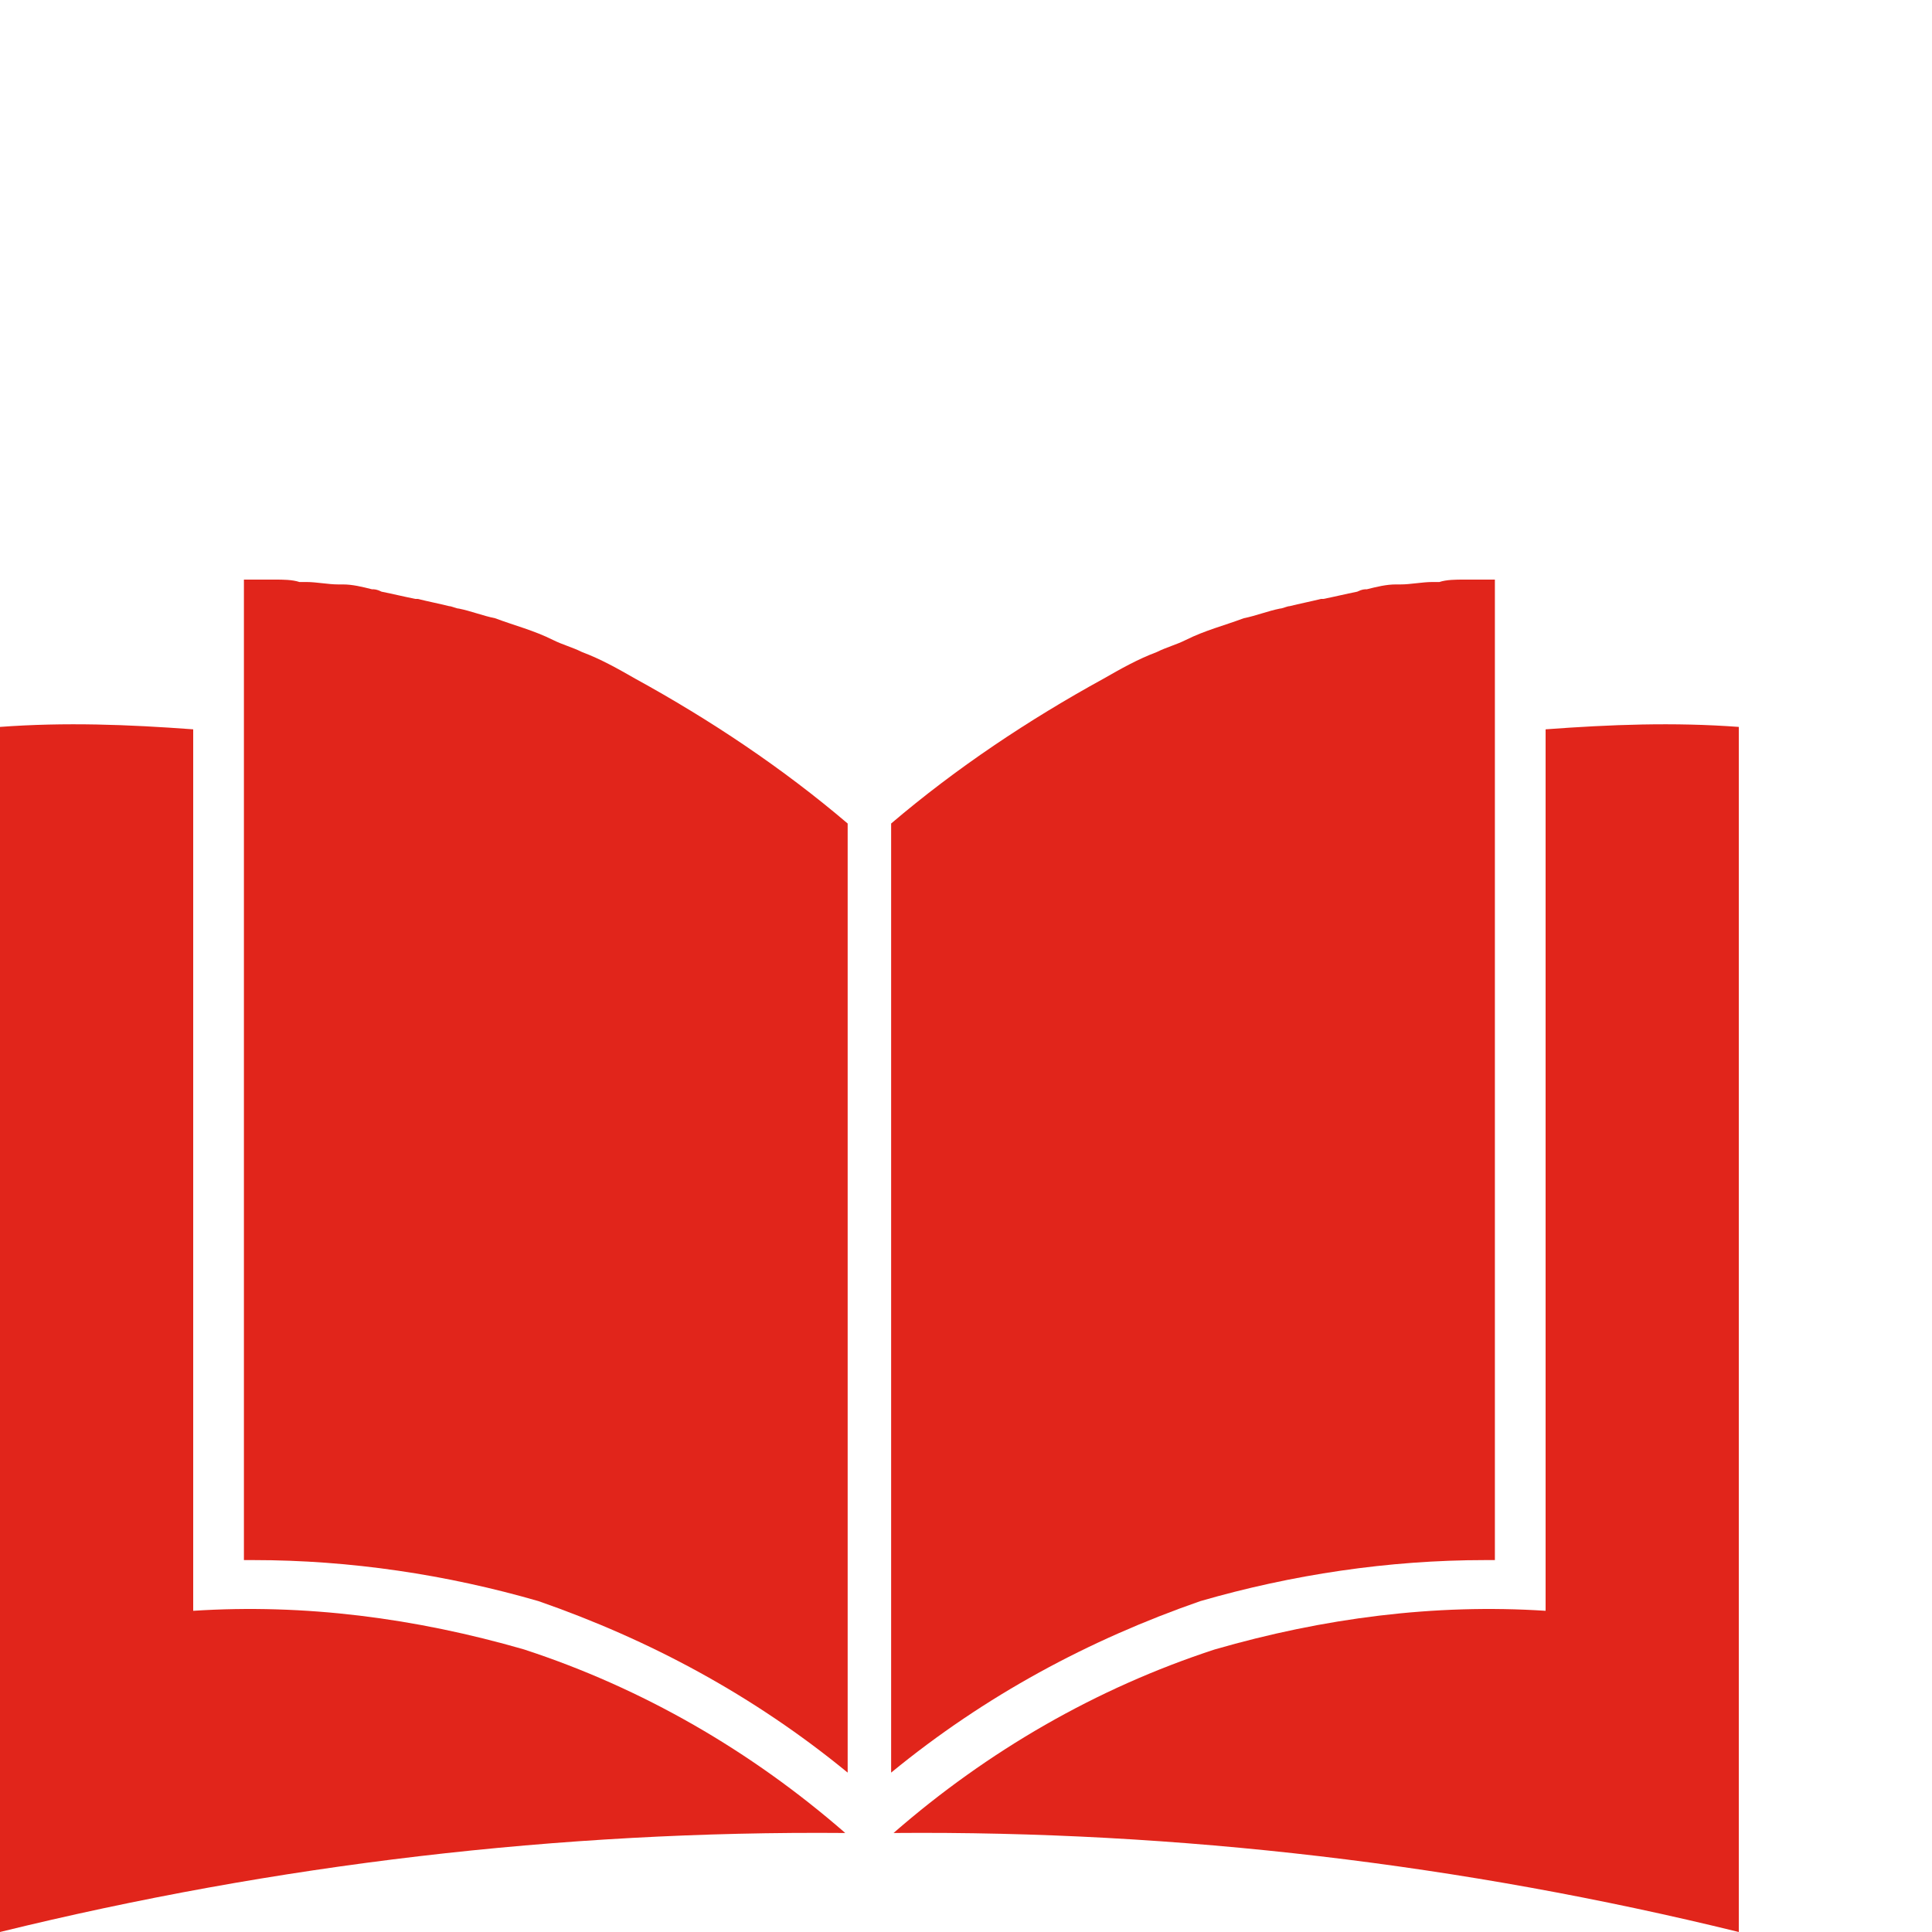 <?xml version="1.0" encoding="utf-8"?>
<svg xmlns="http://www.w3.org/2000/svg" xmlns:xlink="http://www.w3.org/1999/xlink" version="1.1" id="Ebene_1" x="0px" y="0px" viewBox="0 0 80 80" style="enable-background:new 0 0 80 80;" xml:space="preserve" width="45" height="45">
<style type="text/css">
	.st0{fill:#E1251B;}
</style>
<title>icon_versand_rot</title>
<g>
	<path class="st0" d="M8,66.7V30.2c-2.7-0.2-5.3-0.3-8-0.1V80c11.4-2.8,23.2-4.2,35-4.1c-3.9-3.4-8.4-6-13.3-7.6   C17.2,67,12.6,66.4,8,66.7z"/>
	<path class="st0" d="M64,66.7V30.2c2.7-0.2,5.3-0.3,8-0.1V80c-11.4-2.8-23.2-4.2-35-4.1c3.9-3.4,8.4-6,13.3-7.6   C54.8,67,59.4,66.4,64,66.7z"/>
	<path class="st0" d="M22.3,66.3c-3.8-1.1-7.8-1.7-11.8-1.7c-0.1,0-0.3,0-0.4,0V24c0.3,0,0.7,0,1.1,0c0.1,0,0.1,0,0.2,0   c0.3,0,0.7,0,1,0.1c0.1,0,0.2,0,0.3,0c0.4,0,0.9,0.1,1.3,0.1c0.1,0,0.1,0,0.2,0c0.4,0,0.8,0.1,1.2,0.2c0.1,0,0.2,0,0.4,0.1   c0.5,0.1,0.9,0.2,1.4,0.3c0,0,0.1,0,0.1,0c0.4,0.1,0.9,0.2,1.3,0.3c0.1,0,0.3,0.1,0.4,0.1c0.5,0.1,1,0.3,1.5,0.4l0,0   c0.8,0.3,1.6,0.5,2.4,0.9c0.4,0.2,0.8,0.3,1.2,0.5c0.8,0.3,1.5,0.7,2.2,1.1c3.1,1.7,6.1,3.7,8.8,6v39.3   C31.2,70.2,26.9,67.9,22.3,66.3z"/>
	<path class="st0" d="M49.7,66.3c3.8-1.1,7.8-1.7,11.8-1.7c0.1,0,0.3,0,0.4,0V24c-0.3,0-0.7,0-1.1,0c-0.1,0-0.1,0-0.2,0   c-0.3,0-0.7,0-1,0.1c-0.1,0-0.2,0-0.3,0c-0.4,0-0.9,0.1-1.3,0.1c-0.1,0-0.1,0-0.2,0c-0.4,0-0.8,0.1-1.2,0.2c-0.1,0-0.2,0-0.4,0.1   c-0.5,0.1-0.9,0.2-1.4,0.3c0,0-0.1,0-0.1,0c-0.4,0.1-0.9,0.2-1.3,0.3c-0.1,0-0.3,0.1-0.4,0.1c-0.5,0.1-1,0.3-1.5,0.4l0,0   c-0.8,0.3-1.6,0.5-2.4,0.9c-0.4,0.2-0.8,0.3-1.2,0.5c-0.8,0.3-1.5,0.7-2.2,1.1c-3.1,1.7-6.1,3.7-8.8,6v39.3   C40.8,70.2,45.1,67.9,49.7,66.3z"/>
</g>
</svg>
